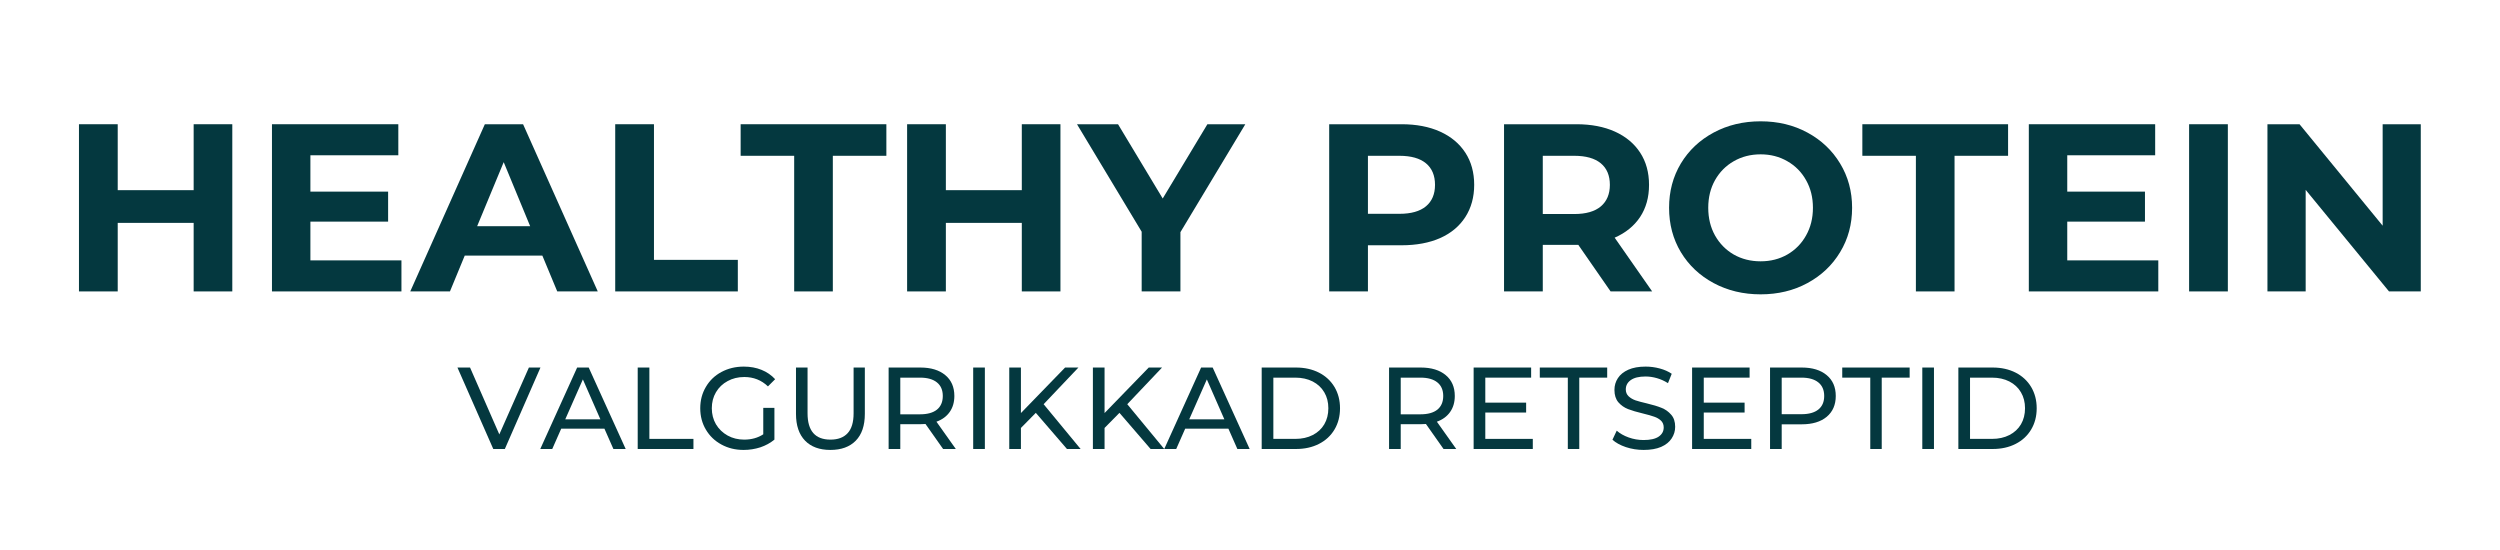 <svg xmlns="http://www.w3.org/2000/svg" xmlns:xlink="http://www.w3.org/1999/xlink" width="500" viewBox="0 0 375 82.5" height="110" preserveAspectRatio="xMidYMid meet"><defs><g></g></defs><g fill="#04383f" fill-opacity="1"><g transform="translate(8.876, 43.713)"><g><path d="M 25.969 -25.078 L 25.969 0 L 20.172 0 L 20.172 -10.281 L 8.781 -10.281 L 8.781 0 L 2.969 0 L 2.969 -25.078 L 8.781 -25.078 L 8.781 -15.188 L 20.172 -15.188 L 20.172 -25.078 Z M 25.969 -25.078 "></path></g></g></g><g fill="#04383f" fill-opacity="1"><g transform="translate(37.826, 43.713)"><g><path d="M 22.391 -4.656 L 22.391 0 L 2.969 0 L 2.969 -25.078 L 21.922 -25.078 L 21.922 -20.422 L 8.734 -20.422 L 8.734 -14.969 L 20.391 -14.969 L 20.391 -10.469 L 8.734 -10.469 L 8.734 -4.656 Z M 22.391 -4.656 "></path></g></g></g><g fill="#04383f" fill-opacity="1"><g transform="translate(61.868, 43.713)"><g><path d="M 19.484 -5.375 L 7.844 -5.375 L 5.625 0 L -0.328 0 L 10.859 -25.078 L 16.594 -25.078 L 27.797 0 L 21.719 0 Z M 17.656 -9.781 L 13.688 -19.391 L 9.703 -9.781 Z M 17.656 -9.781 "></path></g></g></g><g fill="#04383f" fill-opacity="1"><g transform="translate(89.314, 43.713)"><g><path d="M 2.969 -25.078 L 8.781 -25.078 L 8.781 -4.734 L 21.359 -4.734 L 21.359 0 L 2.969 0 Z M 2.969 -25.078 "></path></g></g></g><g fill="#04383f" fill-opacity="1"><g transform="translate(110.955, 43.713)"><g><path d="M 8.172 -20.344 L 0.141 -20.344 L 0.141 -25.078 L 22 -25.078 L 22 -20.344 L 13.969 -20.344 L 13.969 0 L 8.172 0 Z M 8.172 -20.344 "></path></g></g></g><g fill="#04383f" fill-opacity="1"><g transform="translate(133.098, 43.713)"><g><path d="M 25.969 -25.078 L 25.969 0 L 20.172 0 L 20.172 -10.281 L 8.781 -10.281 L 8.781 0 L 2.969 0 L 2.969 -25.078 L 8.781 -25.078 L 8.781 -15.188 L 20.172 -15.188 L 20.172 -25.078 Z M 25.969 -25.078 "></path></g></g></g><g fill="#04383f" fill-opacity="1"><g transform="translate(162.048, 43.713)"><g><path d="M 15.016 -8.891 L 15.016 0 L 9.203 0 L 9.203 -8.953 L -0.5 -25.078 L 5.656 -25.078 L 12.359 -13.938 L 19.062 -25.078 L 24.75 -25.078 Z M 15.016 -8.891 "></path></g></g></g><g fill="#04383f" fill-opacity="1"><g transform="translate(186.269, 43.713)"><g></g></g></g><g fill="#04383f" fill-opacity="1"><g transform="translate(196.409, 43.713)"><g><path d="M 13.828 -25.078 C 16.047 -25.078 17.973 -24.707 19.609 -23.969 C 21.242 -23.227 22.504 -22.176 23.391 -20.812 C 24.273 -19.457 24.719 -17.848 24.719 -15.984 C 24.719 -14.141 24.273 -12.531 23.391 -11.156 C 22.504 -9.781 21.242 -8.727 19.609 -8 C 17.973 -7.281 16.047 -6.922 13.828 -6.922 L 8.781 -6.922 L 8.781 0 L 2.969 0 L 2.969 -25.078 Z M 13.5 -11.641 C 15.25 -11.641 16.578 -12.016 17.484 -12.766 C 18.391 -13.523 18.844 -14.598 18.844 -15.984 C 18.844 -17.391 18.391 -18.469 17.484 -19.219 C 16.578 -19.969 15.25 -20.344 13.5 -20.344 L 8.781 -20.344 L 8.781 -11.641 Z M 13.5 -11.641 "></path></g></g></g><g fill="#04383f" fill-opacity="1"><g transform="translate(222.636, 43.713)"><g><path d="M 18.953 0 L 14.109 -6.984 L 8.781 -6.984 L 8.781 0 L 2.969 0 L 2.969 -25.078 L 13.828 -25.078 C 16.047 -25.078 17.973 -24.707 19.609 -23.969 C 21.242 -23.227 22.504 -22.176 23.391 -20.812 C 24.273 -19.457 24.719 -17.848 24.719 -15.984 C 24.719 -14.117 24.27 -12.508 23.375 -11.156 C 22.477 -9.812 21.207 -8.781 19.562 -8.062 L 25.188 0 Z M 18.844 -15.984 C 18.844 -17.391 18.391 -18.469 17.484 -19.219 C 16.578 -19.969 15.25 -20.344 13.5 -20.344 L 8.781 -20.344 L 8.781 -11.609 L 13.5 -11.609 C 15.25 -11.609 16.578 -11.988 17.484 -12.75 C 18.391 -13.52 18.844 -14.598 18.844 -15.984 Z M 18.844 -15.984 "></path></g></g></g><g fill="#04383f" fill-opacity="1"><g transform="translate(248.971, 43.713)"><g><path d="M 15.125 0.438 C 12.52 0.438 10.172 -0.125 8.078 -1.25 C 5.984 -2.375 4.344 -3.922 3.156 -5.891 C 1.977 -7.859 1.391 -10.078 1.391 -12.547 C 1.391 -15.004 1.977 -17.219 3.156 -19.188 C 4.344 -21.156 5.984 -22.703 8.078 -23.828 C 10.172 -24.953 12.52 -25.516 15.125 -25.516 C 17.727 -25.516 20.066 -24.953 22.141 -23.828 C 24.223 -22.703 25.859 -21.156 27.047 -19.188 C 28.242 -17.219 28.844 -15.004 28.844 -12.547 C 28.844 -10.078 28.242 -7.859 27.047 -5.891 C 25.859 -3.922 24.223 -2.375 22.141 -1.25 C 20.066 -0.125 17.727 0.438 15.125 0.438 Z M 15.125 -4.516 C 16.602 -4.516 17.938 -4.852 19.125 -5.531 C 20.32 -6.219 21.258 -7.172 21.938 -8.391 C 22.625 -9.609 22.969 -10.992 22.969 -12.547 C 22.969 -14.098 22.625 -15.477 21.938 -16.688 C 21.258 -17.906 20.32 -18.852 19.125 -19.531 C 17.938 -20.219 16.602 -20.562 15.125 -20.562 C 13.633 -20.562 12.289 -20.219 11.094 -19.531 C 9.906 -18.852 8.969 -17.906 8.281 -16.688 C 7.602 -15.477 7.266 -14.098 7.266 -12.547 C 7.266 -10.992 7.602 -9.609 8.281 -8.391 C 8.969 -7.172 9.906 -6.219 11.094 -5.531 C 12.289 -4.852 13.633 -4.516 15.125 -4.516 Z M 15.125 -4.516 "></path></g></g></g><g fill="#04383f" fill-opacity="1"><g transform="translate(279.212, 43.713)"><g><path d="M 8.172 -20.344 L 0.141 -20.344 L 0.141 -25.078 L 22 -25.078 L 22 -20.344 L 13.969 -20.344 L 13.969 0 L 8.172 0 Z M 8.172 -20.344 "></path></g></g></g><g fill="#04383f" fill-opacity="1"><g transform="translate(301.354, 43.713)"><g><path d="M 22.391 -4.656 L 22.391 0 L 2.969 0 L 2.969 -25.078 L 21.922 -25.078 L 21.922 -20.422 L 8.734 -20.422 L 8.734 -14.969 L 20.391 -14.969 L 20.391 -10.469 L 8.734 -10.469 L 8.734 -4.656 Z M 22.391 -4.656 "></path></g></g></g><g fill="#04383f" fill-opacity="1"><g transform="translate(325.396, 43.713)"><g><path d="M 2.969 -25.078 L 8.781 -25.078 L 8.781 0 L 2.969 0 Z M 2.969 -25.078 "></path></g></g></g><g fill="#04383f" fill-opacity="1"><g transform="translate(337.148, 43.713)"><g><path d="M 25.969 -25.078 L 25.969 0 L 21.203 0 L 8.703 -15.234 L 8.703 0 L 2.969 0 L 2.969 -25.078 L 7.781 -25.078 L 20.25 -9.859 L 20.25 -25.078 Z M 25.969 -25.078 "></path></g></g></g><g fill="#04383f" fill-opacity="1"><g transform="translate(68.632, 67.349)"><g><path d="M 12.438 -12.219 L 7.094 0 L 5.359 0 L -0.016 -12.219 L 1.875 -12.219 L 6.266 -2.188 L 10.703 -12.219 Z M 12.438 -12.219 "></path></g></g></g><g fill="#04383f" fill-opacity="1"><g transform="translate(81.056, 67.349)"><g><path d="M 9.609 -3.047 L 3.125 -3.047 L 1.781 0 L -0.016 0 L 5.516 -12.219 L 7.25 -12.219 L 12.797 0 L 10.953 0 Z M 9 -4.453 L 6.375 -10.438 L 3.734 -4.453 Z M 9 -4.453 "></path></g></g></g><g fill="#04383f" fill-opacity="1"><g transform="translate(93.828, 67.349)"><g><path d="M 1.828 -12.219 L 3.578 -12.219 L 3.578 -1.516 L 10.188 -1.516 L 10.188 0 L 1.828 0 Z M 1.828 -12.219 "></path></g></g></g><g fill="#04383f" fill-opacity="1"><g transform="translate(104.193, 67.349)"><g><path d="M 10.297 -6.172 L 11.969 -6.172 L 11.969 -1.406 C 11.363 -0.906 10.66 -0.52 9.859 -0.25 C 9.055 0.008 8.219 0.141 7.344 0.141 C 6.113 0.141 5.004 -0.129 4.016 -0.672 C 3.023 -1.211 2.25 -1.957 1.688 -2.906 C 1.125 -3.852 0.844 -4.922 0.844 -6.109 C 0.844 -7.297 1.125 -8.363 1.688 -9.312 C 2.25 -10.27 3.023 -11.016 4.016 -11.547 C 5.016 -12.086 6.133 -12.359 7.375 -12.359 C 8.352 -12.359 9.238 -12.195 10.031 -11.875 C 10.832 -11.551 11.516 -11.082 12.078 -10.469 L 11 -9.391 C 10.02 -10.328 8.836 -10.797 7.453 -10.797 C 6.523 -10.797 5.691 -10.594 4.953 -10.188 C 4.211 -9.789 3.629 -9.234 3.203 -8.516 C 2.785 -7.805 2.578 -7.004 2.578 -6.109 C 2.578 -5.223 2.785 -4.422 3.203 -3.703 C 3.629 -2.992 4.211 -2.43 4.953 -2.016 C 5.691 -1.609 6.52 -1.406 7.438 -1.406 C 8.531 -1.406 9.484 -1.672 10.297 -2.203 Z M 10.297 -6.172 "></path></g></g></g><g fill="#04383f" fill-opacity="1"><g transform="translate(117.664, 67.349)"><g><path d="M 6.891 0.141 C 5.266 0.141 4 -0.32 3.094 -1.25 C 2.188 -2.188 1.734 -3.523 1.734 -5.266 L 1.734 -12.219 L 3.469 -12.219 L 3.469 -5.344 C 3.469 -2.719 4.613 -1.406 6.906 -1.406 C 8.031 -1.406 8.891 -1.727 9.484 -2.375 C 10.078 -3.02 10.375 -4.008 10.375 -5.344 L 10.375 -12.219 L 12.062 -12.219 L 12.062 -5.266 C 12.062 -3.516 11.609 -2.176 10.703 -1.25 C 9.797 -0.32 8.523 0.141 6.891 0.141 Z M 6.891 0.141 "></path></g></g></g><g fill="#04383f" fill-opacity="1"><g transform="translate(131.466, 67.349)"><g><path d="M 10 0 L 7.359 -3.75 C 7.035 -3.727 6.781 -3.719 6.594 -3.719 L 3.578 -3.719 L 3.578 0 L 1.828 0 L 1.828 -12.219 L 6.594 -12.219 C 8.176 -12.219 9.422 -11.836 10.328 -11.078 C 11.234 -10.328 11.688 -9.285 11.688 -7.953 C 11.688 -7.016 11.453 -6.211 10.984 -5.547 C 10.523 -4.891 9.863 -4.406 9 -4.094 L 11.906 0 Z M 6.547 -5.203 C 7.648 -5.203 8.492 -5.438 9.078 -5.906 C 9.66 -6.383 9.953 -7.066 9.953 -7.953 C 9.953 -8.836 9.66 -9.516 9.078 -9.984 C 8.492 -10.461 7.648 -10.703 6.547 -10.703 L 3.578 -10.703 L 3.578 -5.203 Z M 6.547 -5.203 "></path></g></g></g><g fill="#04383f" fill-opacity="1"><g transform="translate(144.151, 67.349)"><g><path d="M 1.828 -12.219 L 3.578 -12.219 L 3.578 0 L 1.828 0 Z M 1.828 -12.219 "></path></g></g></g><g fill="#04383f" fill-opacity="1"><g transform="translate(149.56, 67.349)"><g><path d="M 5.812 -5.422 L 3.578 -3.156 L 3.578 0 L 1.828 0 L 1.828 -12.219 L 3.578 -12.219 L 3.578 -5.391 L 10.203 -12.219 L 12.203 -12.219 L 6.984 -6.719 L 12.531 0 L 10.484 0 Z M 5.812 -5.422 "></path></g></g></g><g fill="#04383f" fill-opacity="1"><g transform="translate(162.106, 67.349)"><g><path d="M 5.812 -5.422 L 3.578 -3.156 L 3.578 0 L 1.828 0 L 1.828 -12.219 L 3.578 -12.219 L 3.578 -5.391 L 10.203 -12.219 L 12.203 -12.219 L 6.984 -6.719 L 12.531 0 L 10.484 0 Z M 5.812 -5.422 "></path></g></g></g><g fill="#04383f" fill-opacity="1"><g transform="translate(174.652, 67.349)"><g><path d="M 9.609 -3.047 L 3.125 -3.047 L 1.781 0 L -0.016 0 L 5.516 -12.219 L 7.25 -12.219 L 12.797 0 L 10.953 0 Z M 9 -4.453 L 6.375 -10.438 L 3.734 -4.453 Z M 9 -4.453 "></path></g></g></g><g fill="#04383f" fill-opacity="1"><g transform="translate(187.425, 67.349)"><g><path d="M 1.828 -12.219 L 6.984 -12.219 C 8.273 -12.219 9.422 -11.961 10.422 -11.453 C 11.422 -10.941 12.195 -10.223 12.75 -9.297 C 13.301 -8.367 13.578 -7.305 13.578 -6.109 C 13.578 -4.91 13.301 -3.848 12.75 -2.922 C 12.195 -1.992 11.422 -1.273 10.422 -0.766 C 9.422 -0.254 8.273 0 6.984 0 L 1.828 0 Z M 6.875 -1.516 C 7.863 -1.516 8.734 -1.707 9.484 -2.094 C 10.234 -2.477 10.812 -3.016 11.219 -3.703 C 11.625 -4.398 11.828 -5.203 11.828 -6.109 C 11.828 -7.016 11.625 -7.812 11.219 -8.5 C 10.812 -9.195 10.234 -9.738 9.484 -10.125 C 8.734 -10.508 7.863 -10.703 6.875 -10.703 L 3.578 -10.703 L 3.578 -1.516 Z M 6.875 -1.516 "></path></g></g></g><g fill="#04383f" fill-opacity="1"><g transform="translate(201.837, 67.349)"><g></g></g></g><g fill="#04383f" fill-opacity="1"><g transform="translate(206.531, 67.349)"><g><path d="M 10 0 L 7.359 -3.75 C 7.035 -3.727 6.781 -3.719 6.594 -3.719 L 3.578 -3.719 L 3.578 0 L 1.828 0 L 1.828 -12.219 L 6.594 -12.219 C 8.176 -12.219 9.422 -11.836 10.328 -11.078 C 11.234 -10.328 11.688 -9.285 11.688 -7.953 C 11.688 -7.016 11.453 -6.211 10.984 -5.547 C 10.523 -4.891 9.863 -4.406 9 -4.094 L 11.906 0 Z M 6.547 -5.203 C 7.648 -5.203 8.492 -5.438 9.078 -5.906 C 9.66 -6.383 9.953 -7.066 9.953 -7.953 C 9.953 -8.836 9.66 -9.516 9.078 -9.984 C 8.492 -10.461 7.648 -10.703 6.547 -10.703 L 3.578 -10.703 L 3.578 -5.203 Z M 6.547 -5.203 "></path></g></g></g><g fill="#04383f" fill-opacity="1"><g transform="translate(219.217, 67.349)"><g><path d="M 10.703 -1.516 L 10.703 0 L 1.828 0 L 1.828 -12.219 L 10.453 -12.219 L 10.453 -10.703 L 3.578 -10.703 L 3.578 -6.953 L 9.703 -6.953 L 9.703 -5.469 L 3.578 -5.469 L 3.578 -1.516 Z M 10.703 -1.516 "></path></g></g></g><g fill="#04383f" fill-opacity="1"><g transform="translate(230.907, 67.349)"><g><path d="M 4.266 -10.703 L 0.062 -10.703 L 0.062 -12.219 L 10.172 -12.219 L 10.172 -10.703 L 5.984 -10.703 L 5.984 0 L 4.266 0 Z M 4.266 -10.703 "></path></g></g></g><g fill="#04383f" fill-opacity="1"><g transform="translate(241.15, 67.349)"><g><path d="M 5.391 0.141 C 4.473 0.141 3.586 0 2.734 -0.281 C 1.879 -0.57 1.207 -0.941 0.719 -1.391 L 1.359 -2.75 C 1.828 -2.332 2.422 -1.992 3.141 -1.734 C 3.867 -1.473 4.617 -1.344 5.391 -1.344 C 6.398 -1.344 7.156 -1.516 7.656 -1.859 C 8.156 -2.203 8.406 -2.66 8.406 -3.234 C 8.406 -3.648 8.27 -3.988 8 -4.25 C 7.727 -4.508 7.391 -4.707 6.984 -4.844 C 6.586 -4.988 6.02 -5.148 5.281 -5.328 C 4.363 -5.547 3.625 -5.766 3.062 -5.984 C 2.5 -6.203 2.016 -6.539 1.609 -7 C 1.211 -7.469 1.016 -8.086 1.016 -8.859 C 1.016 -9.516 1.188 -10.102 1.531 -10.625 C 1.875 -11.156 2.395 -11.578 3.094 -11.891 C 3.789 -12.203 4.656 -12.359 5.688 -12.359 C 6.406 -12.359 7.113 -12.266 7.812 -12.078 C 8.508 -11.891 9.109 -11.625 9.609 -11.281 L 9.047 -9.875 C 8.523 -10.207 7.973 -10.457 7.391 -10.625 C 6.816 -10.789 6.25 -10.875 5.688 -10.875 C 4.695 -10.875 3.953 -10.691 3.453 -10.328 C 2.961 -9.973 2.719 -9.508 2.719 -8.938 C 2.719 -8.52 2.859 -8.176 3.141 -7.906 C 3.422 -7.645 3.766 -7.441 4.172 -7.297 C 4.586 -7.16 5.148 -7.008 5.859 -6.844 C 6.785 -6.625 7.523 -6.398 8.078 -6.172 C 8.641 -5.953 9.117 -5.613 9.516 -5.156 C 9.922 -4.707 10.125 -4.098 10.125 -3.328 C 10.125 -2.691 9.945 -2.109 9.594 -1.578 C 9.25 -1.047 8.723 -0.625 8.016 -0.312 C 7.305 -0.008 6.43 0.141 5.391 0.141 Z M 5.391 0.141 "></path></g></g></g><g fill="#04383f" fill-opacity="1"><g transform="translate(251.986, 67.349)"><g><path d="M 10.703 -1.516 L 10.703 0 L 1.828 0 L 1.828 -12.219 L 10.453 -12.219 L 10.453 -10.703 L 3.578 -10.703 L 3.578 -6.953 L 9.703 -6.953 L 9.703 -5.469 L 3.578 -5.469 L 3.578 -1.516 Z M 10.703 -1.516 "></path></g></g></g><g fill="#04383f" fill-opacity="1"><g transform="translate(263.677, 67.349)"><g><path d="M 6.594 -12.219 C 8.176 -12.219 9.422 -11.836 10.328 -11.078 C 11.234 -10.328 11.688 -9.285 11.688 -7.953 C 11.688 -6.629 11.234 -5.586 10.328 -4.828 C 9.422 -4.078 8.176 -3.703 6.594 -3.703 L 3.578 -3.703 L 3.578 0 L 1.828 0 L 1.828 -12.219 Z M 6.547 -5.219 C 7.648 -5.219 8.492 -5.453 9.078 -5.922 C 9.66 -6.391 9.953 -7.066 9.953 -7.953 C 9.953 -8.836 9.66 -9.516 9.078 -9.984 C 8.492 -10.461 7.648 -10.703 6.547 -10.703 L 3.578 -10.703 L 3.578 -5.219 Z M 6.547 -5.219 "></path></g></g></g><g fill="#04383f" fill-opacity="1"><g transform="translate(276.275, 67.349)"><g><path d="M 4.266 -10.703 L 0.062 -10.703 L 0.062 -12.219 L 10.172 -12.219 L 10.172 -10.703 L 5.984 -10.703 L 5.984 0 L 4.266 0 Z M 4.266 -10.703 "></path></g></g></g><g fill="#04383f" fill-opacity="1"><g transform="translate(286.517, 67.349)"><g><path d="M 1.828 -12.219 L 3.578 -12.219 L 3.578 0 L 1.828 0 Z M 1.828 -12.219 "></path></g></g></g><g fill="#04383f" fill-opacity="1"><g transform="translate(291.926, 67.349)"><g><path d="M 1.828 -12.219 L 6.984 -12.219 C 8.273 -12.219 9.422 -11.961 10.422 -11.453 C 11.422 -10.941 12.195 -10.223 12.75 -9.297 C 13.301 -8.367 13.578 -7.305 13.578 -6.109 C 13.578 -4.91 13.301 -3.848 12.75 -2.922 C 12.195 -1.992 11.422 -1.273 10.422 -0.766 C 9.422 -0.254 8.273 0 6.984 0 L 1.828 0 Z M 6.875 -1.516 C 7.863 -1.516 8.734 -1.707 9.484 -2.094 C 10.234 -2.477 10.812 -3.016 11.219 -3.703 C 11.625 -4.398 11.828 -5.203 11.828 -6.109 C 11.828 -7.016 11.625 -7.812 11.219 -8.5 C 10.812 -9.195 10.234 -9.738 9.484 -10.125 C 8.734 -10.508 7.863 -10.703 6.875 -10.703 L 3.578 -10.703 L 3.578 -1.516 Z M 6.875 -1.516 "></path></g></g></g></svg>